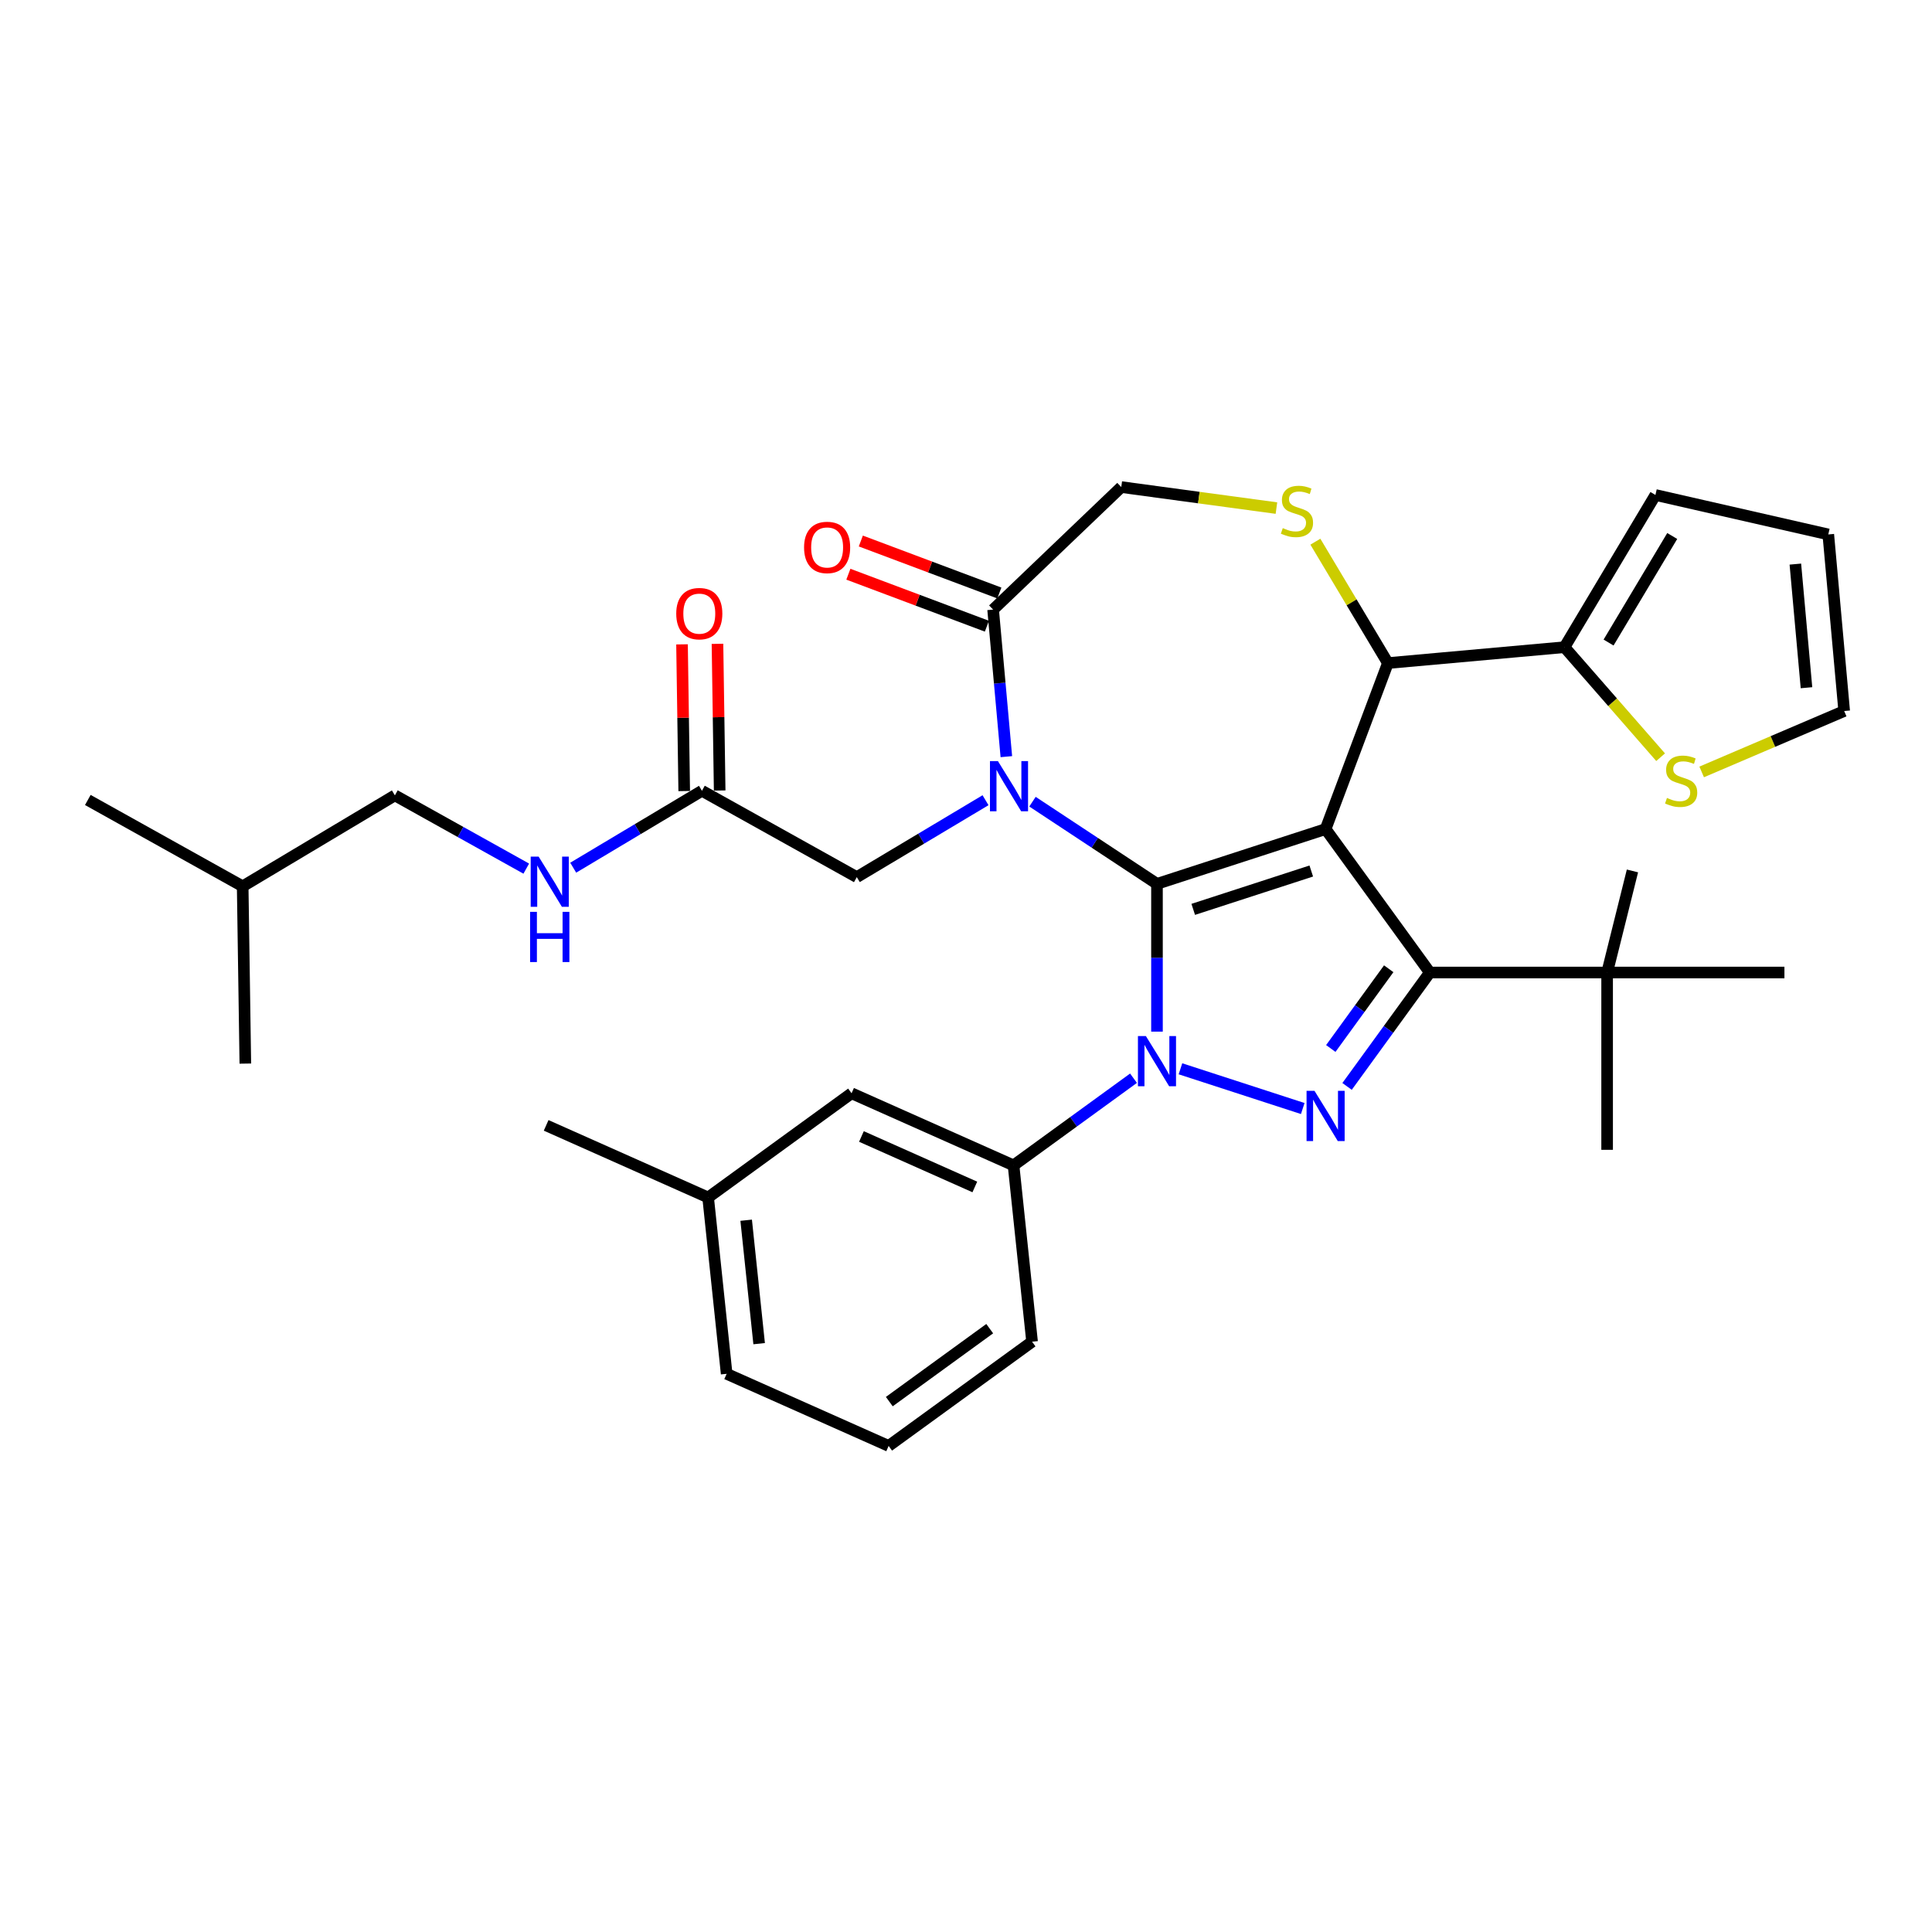 <?xml version='1.0' encoding='iso-8859-1'?>
<svg version='1.1' baseProfile='full'
              xmlns='http://www.w3.org/2000/svg'
                      xmlns:rdkit='http://www.rdkit.org/xml'
                      xmlns:xlink='http://www.w3.org/1999/xlink'
                  xml:space='preserve'
width='1000px' height='1000px' viewBox='0 0 1000 1000'>
<!-- END OF HEADER -->
<rect style='opacity:1.0;fill:#FFFFFF;stroke:none' width='1000' height='1000' x='0' y='0'> </rect>
<path class='bond-0' d='M 363.325,409.307 L 330.01,429.212' style='fill:none;fill-rule:evenodd;stroke:#000000;stroke-width:6px;stroke-linecap:butt;stroke-linejoin:miter;stroke-opacity:1' />
<path class='bond-0' d='M 330.01,429.212 L 296.694,449.117' style='fill:none;fill-rule:evenodd;stroke:#0000FF;stroke-width:6px;stroke-linecap:butt;stroke-linejoin:miter;stroke-opacity:1' />
<path class='bond-1' d='M 372.501,409.17 L 371.933,371.209' style='fill:none;fill-rule:evenodd;stroke:#000000;stroke-width:6px;stroke-linecap:butt;stroke-linejoin:miter;stroke-opacity:1' />
<path class='bond-1' d='M 371.933,371.209 L 371.365,333.248' style='fill:none;fill-rule:evenodd;stroke:#FF0000;stroke-width:6px;stroke-linecap:butt;stroke-linejoin:miter;stroke-opacity:1' />
<path class='bond-1' d='M 354.149,409.444 L 353.581,371.484' style='fill:none;fill-rule:evenodd;stroke:#000000;stroke-width:6px;stroke-linecap:butt;stroke-linejoin:miter;stroke-opacity:1' />
<path class='bond-1' d='M 353.581,371.484 L 353.013,333.523' style='fill:none;fill-rule:evenodd;stroke:#FF0000;stroke-width:6px;stroke-linecap:butt;stroke-linejoin:miter;stroke-opacity:1' />
<path class='bond-2' d='M 363.325,409.307 L 443.479,453.999' style='fill:none;fill-rule:evenodd;stroke:#000000;stroke-width:6px;stroke-linecap:butt;stroke-linejoin:miter;stroke-opacity:1' />
<path class='bond-3' d='M 204.39,411.685 L 125.609,458.755' style='fill:none;fill-rule:evenodd;stroke:#000000;stroke-width:6px;stroke-linecap:butt;stroke-linejoin:miter;stroke-opacity:1' />
<path class='bond-4' d='M 204.39,411.685 L 238.392,430.643' style='fill:none;fill-rule:evenodd;stroke:#000000;stroke-width:6px;stroke-linecap:butt;stroke-linejoin:miter;stroke-opacity:1' />
<path class='bond-4' d='M 238.392,430.643 L 272.393,449.602' style='fill:none;fill-rule:evenodd;stroke:#0000FF;stroke-width:6px;stroke-linecap:butt;stroke-linejoin:miter;stroke-opacity:1' />
<path class='bond-5' d='M 125.609,458.755 L 45.455,414.063' style='fill:none;fill-rule:evenodd;stroke:#000000;stroke-width:6px;stroke-linecap:butt;stroke-linejoin:miter;stroke-opacity:1' />
<path class='bond-6' d='M 125.609,458.755 L 126.981,550.516' style='fill:none;fill-rule:evenodd;stroke:#000000;stroke-width:6px;stroke-linecap:butt;stroke-linejoin:miter;stroke-opacity:1' />
<path class='bond-7' d='M 586.7,558.085 L 555.653,580.642' style='fill:none;fill-rule:evenodd;stroke:#0000FF;stroke-width:6px;stroke-linecap:butt;stroke-linejoin:miter;stroke-opacity:1' />
<path class='bond-7' d='M 555.653,580.642 L 524.606,603.2' style='fill:none;fill-rule:evenodd;stroke:#000000;stroke-width:6px;stroke-linecap:butt;stroke-linejoin:miter;stroke-opacity:1' />
<path class='bond-8' d='M 598.85,533.968 L 598.85,495.727' style='fill:none;fill-rule:evenodd;stroke:#0000FF;stroke-width:6px;stroke-linecap:butt;stroke-linejoin:miter;stroke-opacity:1' />
<path class='bond-8' d='M 598.85,495.727 L 598.85,457.486' style='fill:none;fill-rule:evenodd;stroke:#000000;stroke-width:6px;stroke-linecap:butt;stroke-linejoin:miter;stroke-opacity:1' />
<path class='bond-9' d='M 611.001,553.205 L 674.299,573.772' style='fill:none;fill-rule:evenodd;stroke:#0000FF;stroke-width:6px;stroke-linecap:butt;stroke-linejoin:miter;stroke-opacity:1' />
<path class='bond-10' d='M 740.072,503.372 L 831.844,503.372' style='fill:none;fill-rule:evenodd;stroke:#000000;stroke-width:6px;stroke-linecap:butt;stroke-linejoin:miter;stroke-opacity:1' />
<path class='bond-11' d='M 740.072,503.372 L 686.13,429.127' style='fill:none;fill-rule:evenodd;stroke:#000000;stroke-width:6px;stroke-linecap:butt;stroke-linejoin:miter;stroke-opacity:1' />
<path class='bond-12' d='M 740.072,503.372 L 718.656,532.85' style='fill:none;fill-rule:evenodd;stroke:#000000;stroke-width:6px;stroke-linecap:butt;stroke-linejoin:miter;stroke-opacity:1' />
<path class='bond-12' d='M 718.656,532.85 L 697.239,562.327' style='fill:none;fill-rule:evenodd;stroke:#0000FF;stroke-width:6px;stroke-linecap:butt;stroke-linejoin:miter;stroke-opacity:1' />
<path class='bond-12' d='M 718.798,501.427 L 703.807,522.061' style='fill:none;fill-rule:evenodd;stroke:#000000;stroke-width:6px;stroke-linecap:butt;stroke-linejoin:miter;stroke-opacity:1' />
<path class='bond-12' d='M 703.807,522.061 L 688.815,542.696' style='fill:none;fill-rule:evenodd;stroke:#0000FF;stroke-width:6px;stroke-linecap:butt;stroke-linejoin:miter;stroke-opacity:1' />
<path class='bond-13' d='M 686.13,429.127 L 598.85,457.486' style='fill:none;fill-rule:evenodd;stroke:#000000;stroke-width:6px;stroke-linecap:butt;stroke-linejoin:miter;stroke-opacity:1' />
<path class='bond-13' d='M 678.71,450.837 L 617.614,470.688' style='fill:none;fill-rule:evenodd;stroke:#000000;stroke-width:6px;stroke-linecap:butt;stroke-linejoin:miter;stroke-opacity:1' />
<path class='bond-14' d='M 686.13,429.127 L 718.377,343.207' style='fill:none;fill-rule:evenodd;stroke:#000000;stroke-width:6px;stroke-linecap:butt;stroke-linejoin:miter;stroke-opacity:1' />
<path class='bond-15' d='M 598.85,457.486 L 566.631,436.218' style='fill:none;fill-rule:evenodd;stroke:#000000;stroke-width:6px;stroke-linecap:butt;stroke-linejoin:miter;stroke-opacity:1' />
<path class='bond-15' d='M 566.631,436.218 L 534.411,414.95' style='fill:none;fill-rule:evenodd;stroke:#0000FF;stroke-width:6px;stroke-linecap:butt;stroke-linejoin:miter;stroke-opacity:1' />
<path class='bond-16' d='M 520.884,391.64 L 517.459,353.584' style='fill:none;fill-rule:evenodd;stroke:#0000FF;stroke-width:6px;stroke-linecap:butt;stroke-linejoin:miter;stroke-opacity:1' />
<path class='bond-16' d='M 517.459,353.584 L 514.034,315.527' style='fill:none;fill-rule:evenodd;stroke:#000000;stroke-width:6px;stroke-linecap:butt;stroke-linejoin:miter;stroke-opacity:1' />
<path class='bond-17' d='M 510.11,414.189 L 476.794,434.094' style='fill:none;fill-rule:evenodd;stroke:#0000FF;stroke-width:6px;stroke-linecap:butt;stroke-linejoin:miter;stroke-opacity:1' />
<path class='bond-17' d='M 476.794,434.094 L 443.479,453.999' style='fill:none;fill-rule:evenodd;stroke:#000000;stroke-width:6px;stroke-linecap:butt;stroke-linejoin:miter;stroke-opacity:1' />
<path class='bond-18' d='M 514.034,315.527 L 580.366,252.107' style='fill:none;fill-rule:evenodd;stroke:#000000;stroke-width:6px;stroke-linecap:butt;stroke-linejoin:miter;stroke-opacity:1' />
<path class='bond-19' d='M 517.259,306.935 L 481.411,293.481' style='fill:none;fill-rule:evenodd;stroke:#000000;stroke-width:6px;stroke-linecap:butt;stroke-linejoin:miter;stroke-opacity:1' />
<path class='bond-19' d='M 481.411,293.481 L 445.563,280.027' style='fill:none;fill-rule:evenodd;stroke:#FF0000;stroke-width:6px;stroke-linecap:butt;stroke-linejoin:miter;stroke-opacity:1' />
<path class='bond-19' d='M 510.809,324.119 L 474.962,310.665' style='fill:none;fill-rule:evenodd;stroke:#000000;stroke-width:6px;stroke-linecap:butt;stroke-linejoin:miter;stroke-opacity:1' />
<path class='bond-19' d='M 474.962,310.665 L 439.114,297.211' style='fill:none;fill-rule:evenodd;stroke:#FF0000;stroke-width:6px;stroke-linecap:butt;stroke-linejoin:miter;stroke-opacity:1' />
<path class='bond-20' d='M 580.366,252.107 L 620.523,257.547' style='fill:none;fill-rule:evenodd;stroke:#000000;stroke-width:6px;stroke-linecap:butt;stroke-linejoin:miter;stroke-opacity:1' />
<path class='bond-20' d='M 620.523,257.547 L 660.68,262.986' style='fill:none;fill-rule:evenodd;stroke:#CCCC00;stroke-width:6px;stroke-linecap:butt;stroke-linejoin:miter;stroke-opacity:1' />
<path class='bond-21' d='M 680.837,280.376 L 699.607,311.792' style='fill:none;fill-rule:evenodd;stroke:#CCCC00;stroke-width:6px;stroke-linecap:butt;stroke-linejoin:miter;stroke-opacity:1' />
<path class='bond-21' d='M 699.607,311.792 L 718.377,343.207' style='fill:none;fill-rule:evenodd;stroke:#000000;stroke-width:6px;stroke-linecap:butt;stroke-linejoin:miter;stroke-opacity:1' />
<path class='bond-22' d='M 718.377,343.207 L 809.779,334.981' style='fill:none;fill-rule:evenodd;stroke:#000000;stroke-width:6px;stroke-linecap:butt;stroke-linejoin:miter;stroke-opacity:1' />
<path class='bond-23' d='M 859.532,391.928 L 834.655,363.454' style='fill:none;fill-rule:evenodd;stroke:#CCCC00;stroke-width:6px;stroke-linecap:butt;stroke-linejoin:miter;stroke-opacity:1' />
<path class='bond-23' d='M 834.655,363.454 L 809.779,334.981' style='fill:none;fill-rule:evenodd;stroke:#000000;stroke-width:6px;stroke-linecap:butt;stroke-linejoin:miter;stroke-opacity:1' />
<path class='bond-24' d='M 880.786,399.549 L 917.666,383.786' style='fill:none;fill-rule:evenodd;stroke:#CCCC00;stroke-width:6px;stroke-linecap:butt;stroke-linejoin:miter;stroke-opacity:1' />
<path class='bond-24' d='M 917.666,383.786 L 954.545,368.023' style='fill:none;fill-rule:evenodd;stroke:#000000;stroke-width:6px;stroke-linecap:butt;stroke-linejoin:miter;stroke-opacity:1' />
<path class='bond-25' d='M 809.779,334.981 L 856.848,256.2' style='fill:none;fill-rule:evenodd;stroke:#000000;stroke-width:6px;stroke-linecap:butt;stroke-linejoin:miter;stroke-opacity:1' />
<path class='bond-25' d='M 832.596,332.578 L 865.544,277.431' style='fill:none;fill-rule:evenodd;stroke:#000000;stroke-width:6px;stroke-linecap:butt;stroke-linejoin:miter;stroke-opacity:1' />
<path class='bond-26' d='M 954.545,368.023 L 946.319,276.621' style='fill:none;fill-rule:evenodd;stroke:#000000;stroke-width:6px;stroke-linecap:butt;stroke-linejoin:miter;stroke-opacity:1' />
<path class='bond-26' d='M 935.031,355.958 L 929.273,291.976' style='fill:none;fill-rule:evenodd;stroke:#000000;stroke-width:6px;stroke-linecap:butt;stroke-linejoin:miter;stroke-opacity:1' />
<path class='bond-27' d='M 524.606,603.2 L 440.768,565.873' style='fill:none;fill-rule:evenodd;stroke:#000000;stroke-width:6px;stroke-linecap:butt;stroke-linejoin:miter;stroke-opacity:1' />
<path class='bond-27' d='M 504.565,614.368 L 445.878,588.239' style='fill:none;fill-rule:evenodd;stroke:#000000;stroke-width:6px;stroke-linecap:butt;stroke-linejoin:miter;stroke-opacity:1' />
<path class='bond-28' d='M 524.606,603.2 L 534.198,694.468' style='fill:none;fill-rule:evenodd;stroke:#000000;stroke-width:6px;stroke-linecap:butt;stroke-linejoin:miter;stroke-opacity:1' />
<path class='bond-29' d='M 440.768,565.873 L 366.523,619.815' style='fill:none;fill-rule:evenodd;stroke:#000000;stroke-width:6px;stroke-linecap:butt;stroke-linejoin:miter;stroke-opacity:1' />
<path class='bond-30' d='M 831.844,503.372 L 844.957,450.792' style='fill:none;fill-rule:evenodd;stroke:#000000;stroke-width:6px;stroke-linecap:butt;stroke-linejoin:miter;stroke-opacity:1' />
<path class='bond-31' d='M 831.844,503.372 L 831.844,595.143' style='fill:none;fill-rule:evenodd;stroke:#000000;stroke-width:6px;stroke-linecap:butt;stroke-linejoin:miter;stroke-opacity:1' />
<path class='bond-32' d='M 831.844,503.372 L 923.616,503.372' style='fill:none;fill-rule:evenodd;stroke:#000000;stroke-width:6px;stroke-linecap:butt;stroke-linejoin:miter;stroke-opacity:1' />
<path class='bond-33' d='M 366.523,619.815 L 282.686,582.488' style='fill:none;fill-rule:evenodd;stroke:#000000;stroke-width:6px;stroke-linecap:butt;stroke-linejoin:miter;stroke-opacity:1' />
<path class='bond-34' d='M 366.523,619.815 L 376.116,711.084' style='fill:none;fill-rule:evenodd;stroke:#000000;stroke-width:6px;stroke-linecap:butt;stroke-linejoin:miter;stroke-opacity:1' />
<path class='bond-34' d='M 386.216,631.586 L 392.931,695.475' style='fill:none;fill-rule:evenodd;stroke:#000000;stroke-width:6px;stroke-linecap:butt;stroke-linejoin:miter;stroke-opacity:1' />
<path class='bond-35' d='M 459.954,748.41 L 534.198,694.468' style='fill:none;fill-rule:evenodd;stroke:#000000;stroke-width:6px;stroke-linecap:butt;stroke-linejoin:miter;stroke-opacity:1' />
<path class='bond-35' d='M 460.302,725.47 L 512.273,687.711' style='fill:none;fill-rule:evenodd;stroke:#000000;stroke-width:6px;stroke-linecap:butt;stroke-linejoin:miter;stroke-opacity:1' />
<path class='bond-36' d='M 459.954,748.41 L 376.116,711.084' style='fill:none;fill-rule:evenodd;stroke:#000000;stroke-width:6px;stroke-linecap:butt;stroke-linejoin:miter;stroke-opacity:1' />
<path class='bond-37' d='M 856.848,256.2 L 946.319,276.621' style='fill:none;fill-rule:evenodd;stroke:#000000;stroke-width:6px;stroke-linecap:butt;stroke-linejoin:miter;stroke-opacity:1' />
<path  class='atom-2' d='M 278.799 443.382
L 287.315 457.148
Q 288.16 458.506, 289.518 460.965
Q 290.876 463.425, 290.95 463.572
L 290.95 443.382
L 294.4 443.382
L 294.4 469.372
L 290.839 469.372
L 281.699 454.321
Q 280.634 452.559, 279.496 450.54
Q 278.395 448.521, 278.065 447.897
L 278.065 469.372
L 274.688 469.372
L 274.688 443.382
L 278.799 443.382
' fill='#0000FF'/>
<path  class='atom-2' d='M 274.376 471.971
L 277.9 471.971
L 277.9 483.02
L 291.188 483.02
L 291.188 471.971
L 294.712 471.971
L 294.712 497.96
L 291.188 497.96
L 291.188 485.957
L 277.9 485.957
L 277.9 497.96
L 274.376 497.96
L 274.376 471.971
' fill='#0000FF'/>
<path  class='atom-3' d='M 350.022 317.619
Q 350.022 311.379, 353.105 307.891
Q 356.189 304.404, 361.952 304.404
Q 367.716 304.404, 370.799 307.891
Q 373.883 311.379, 373.883 317.619
Q 373.883 323.933, 370.762 327.531
Q 367.642 331.091, 361.952 331.091
Q 356.226 331.091, 353.105 327.531
Q 350.022 323.97, 350.022 317.619
M 361.952 328.155
Q 365.917 328.155, 368.046 325.512
Q 370.212 322.832, 370.212 317.619
Q 370.212 312.517, 368.046 309.947
Q 365.917 307.341, 361.952 307.341
Q 357.988 307.341, 355.822 309.91
Q 353.693 312.48, 353.693 317.619
Q 353.693 322.869, 355.822 325.512
Q 357.988 328.155, 361.952 328.155
' fill='#FF0000'/>
<path  class='atom-5' d='M 593.106 536.263
L 601.622 550.028
Q 602.466 551.387, 603.825 553.846
Q 605.183 556.306, 605.256 556.452
L 605.256 536.263
L 608.707 536.263
L 608.707 562.252
L 605.146 562.252
L 596.006 547.202
Q 594.941 545.44, 593.803 543.421
Q 592.702 541.402, 592.371 540.778
L 592.371 562.252
L 588.994 562.252
L 588.994 536.263
L 593.106 536.263
' fill='#0000FF'/>
<path  class='atom-7' d='M 680.386 564.622
L 688.902 578.387
Q 689.746 579.746, 691.104 582.205
Q 692.463 584.665, 692.536 584.811
L 692.536 564.622
L 695.987 564.622
L 695.987 590.611
L 692.426 590.611
L 683.286 575.561
Q 682.221 573.799, 681.083 571.78
Q 679.982 569.761, 679.651 569.137
L 679.651 590.611
L 676.274 590.611
L 676.274 564.622
L 680.386 564.622
' fill='#0000FF'/>
<path  class='atom-10' d='M 516.515 393.934
L 525.032 407.7
Q 525.876 409.058, 527.234 411.518
Q 528.593 413.977, 528.666 414.124
L 528.666 393.934
L 532.117 393.934
L 532.117 419.924
L 528.556 419.924
L 519.415 404.874
Q 518.351 403.112, 517.213 401.093
Q 516.112 399.074, 515.781 398.45
L 515.781 419.924
L 512.404 419.924
L 512.404 393.934
L 516.515 393.934
' fill='#0000FF'/>
<path  class='atom-13' d='M 663.965 273.346
Q 664.259 273.456, 665.47 273.97
Q 666.682 274.484, 668.003 274.815
Q 669.362 275.108, 670.683 275.108
Q 673.143 275.108, 674.574 273.934
Q 676.006 272.722, 676.006 270.63
Q 676.006 269.198, 675.272 268.317
Q 674.574 267.436, 673.473 266.959
Q 672.372 266.482, 670.536 265.931
Q 668.224 265.234, 666.829 264.573
Q 665.47 263.912, 664.479 262.517
Q 663.525 261.122, 663.525 258.773
Q 663.525 255.506, 665.727 253.487
Q 667.967 251.468, 672.372 251.468
Q 675.382 251.468, 678.796 252.899
L 677.951 255.726
Q 674.831 254.441, 672.482 254.441
Q 669.949 254.441, 668.554 255.506
Q 667.159 256.534, 667.196 258.332
Q 667.196 259.727, 667.893 260.572
Q 668.627 261.416, 669.655 261.893
Q 670.72 262.37, 672.482 262.921
Q 674.831 263.655, 676.226 264.389
Q 677.621 265.123, 678.612 266.629
Q 679.64 268.097, 679.64 270.63
Q 679.64 274.227, 677.217 276.173
Q 674.831 278.082, 670.83 278.082
Q 668.517 278.082, 666.755 277.568
Q 665.03 277.09, 662.974 276.246
L 663.965 273.346
' fill='#CCCC00'/>
<path  class='atom-15' d='M 416.184 283.354
Q 416.184 277.114, 419.267 273.627
Q 422.351 270.139, 428.114 270.139
Q 433.878 270.139, 436.961 273.627
Q 440.045 277.114, 440.045 283.354
Q 440.045 289.668, 436.924 293.266
Q 433.804 296.826, 428.114 296.826
Q 422.388 296.826, 419.267 293.266
Q 416.184 289.705, 416.184 283.354
M 428.114 293.89
Q 432.079 293.89, 434.208 291.247
Q 436.374 288.567, 436.374 283.354
Q 436.374 278.252, 434.208 275.682
Q 432.079 273.076, 428.114 273.076
Q 424.15 273.076, 421.984 275.645
Q 419.855 278.215, 419.855 283.354
Q 419.855 288.604, 421.984 291.247
Q 424.15 293.89, 428.114 293.89
' fill='#FF0000'/>
<path  class='atom-17' d='M 862.817 413.012
Q 863.111 413.122, 864.322 413.636
Q 865.534 414.15, 866.855 414.48
Q 868.213 414.774, 869.535 414.774
Q 871.994 414.774, 873.426 413.599
Q 874.858 412.388, 874.858 410.295
Q 874.858 408.864, 874.123 407.983
Q 873.426 407.102, 872.325 406.624
Q 871.223 406.147, 869.388 405.596
Q 867.075 404.899, 865.68 404.238
Q 864.322 403.578, 863.331 402.183
Q 862.377 400.788, 862.377 398.438
Q 862.377 395.171, 864.579 393.152
Q 866.818 391.133, 871.223 391.133
Q 874.234 391.133, 877.647 392.565
L 876.803 395.391
Q 873.683 394.107, 871.334 394.107
Q 868.801 394.107, 867.406 395.171
Q 866.011 396.199, 866.048 397.998
Q 866.048 399.393, 866.745 400.237
Q 867.479 401.081, 868.507 401.559
Q 869.572 402.036, 871.334 402.586
Q 873.683 403.321, 875.078 404.055
Q 876.473 404.789, 877.464 406.294
Q 878.492 407.762, 878.492 410.295
Q 878.492 413.893, 876.069 415.838
Q 873.683 417.747, 869.682 417.747
Q 867.369 417.747, 865.607 417.233
Q 863.882 416.756, 861.826 415.912
L 862.817 413.012
' fill='#CCCC00'/>
</svg>
